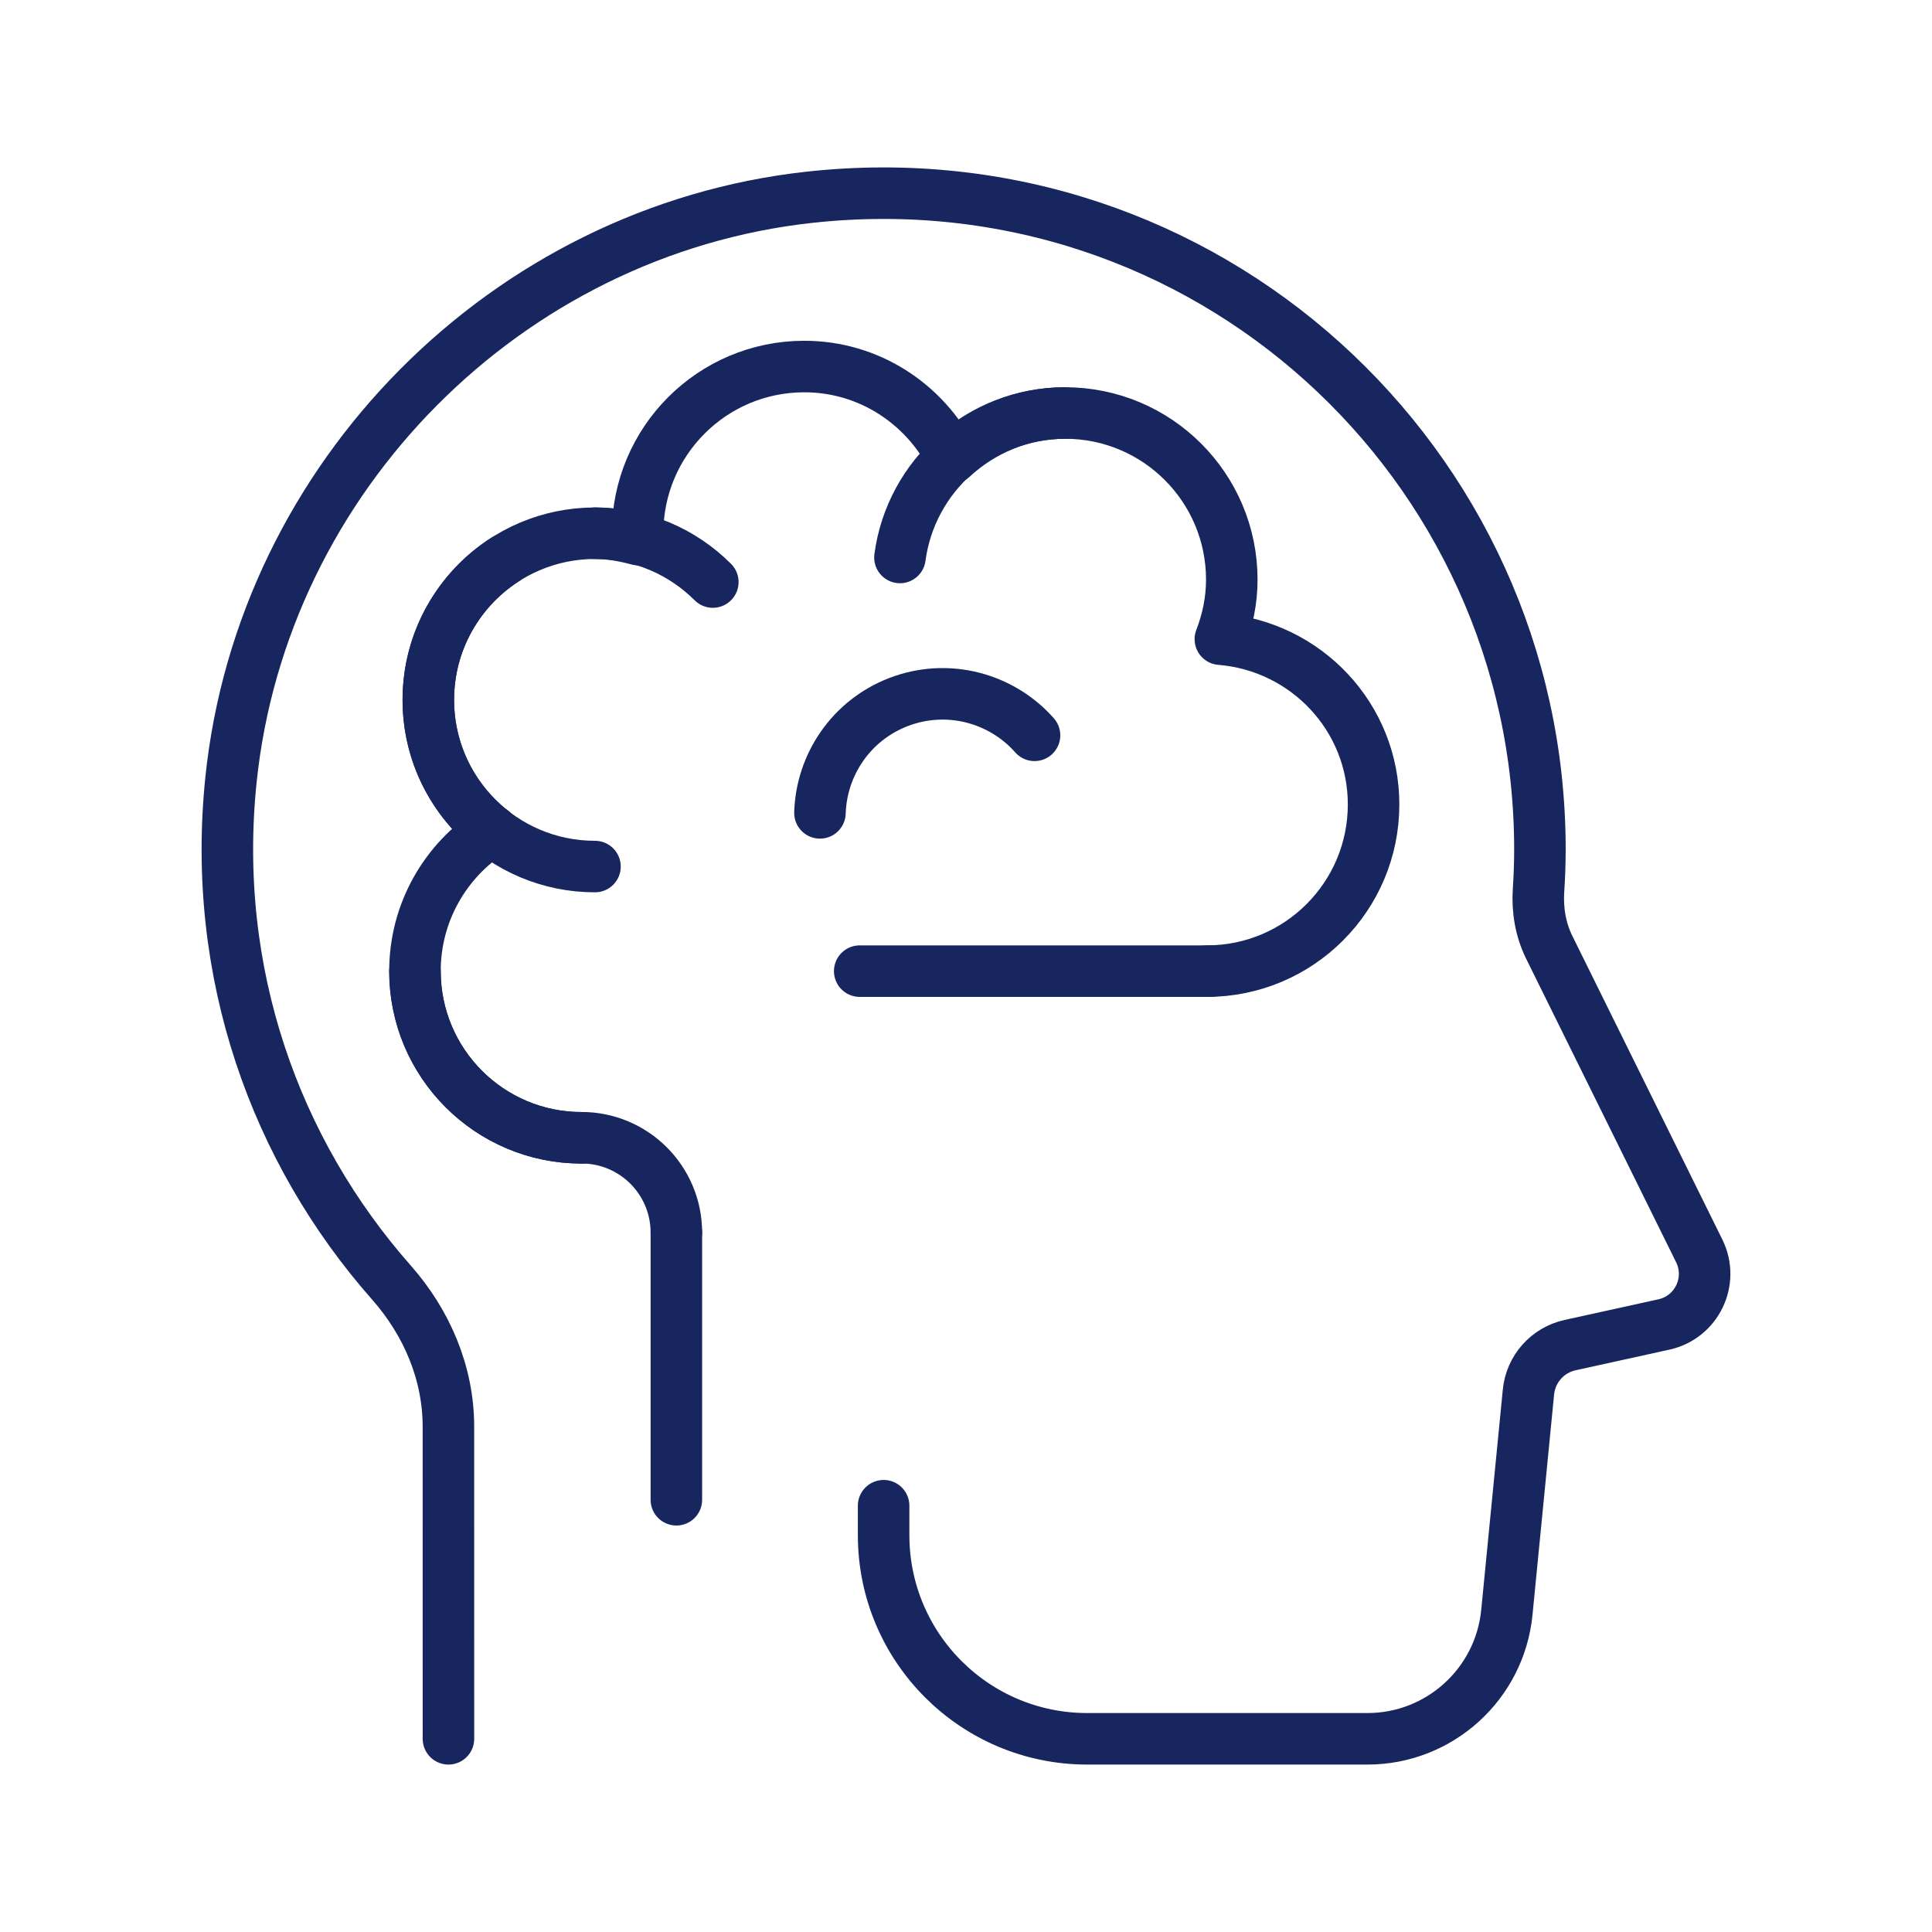 <?xml version="1.0" encoding="utf-8"?>
<!-- Generator: Adobe Illustrator 14.0.0, SVG Export Plug-In . SVG Version: 6.00 Build 43363)  -->
<!DOCTYPE svg PUBLIC "-//W3C//DTD SVG 1.1//EN" "http://www.w3.org/Graphics/SVG/1.1/DTD/svg11.dtd">
<svg version="1.1" id="Capa_1" xmlns="http://www.w3.org/2000/svg" xmlns:xlink="http://www.w3.org/1999/xlink" x="0px" y="0px"
	 width="150px" height="150px" viewBox="0 0 150 150" enable-background="new 0 0 150 150" xml:space="preserve">
<g>
	<g>
		<g>
			<path fill="none" stroke="#17265F" stroke-width="4" stroke-linecap="round" stroke-linejoin="round" stroke-miterlimit="10" d="
				M80.32,57.09c-2.565-2.904-6.76-4.057-10.584-2.574c-3.676,1.426-5.964,4.887-6.075,8.595"/>
			<path fill="none" stroke="#17265F" stroke-width="4" stroke-linecap="round" stroke-linejoin="round" stroke-miterlimit="10" d="
				M34.817,135l-0.002-24.236c0-4.156-1.674-8.07-4.423-11.186c-9.009-10.206-14.013-24.021-12.459-39.034
				c2.434-23.51,21.407-42.646,44.902-45.227c30.724-3.375,56.724,20.593,56.724,50.634c0,1.07-0.039,2.132-0.109,3.184
				c-0.098,1.524,0.158,3.048,0.834,4.418l11.646,23.57c1.153,2.341-0.191,5.148-2.744,5.709l-7.283,1.602
				c-1.754,0.387-3.06,1.855-3.234,3.642l-1.677,17.112c-0.55,5.568-5.231,9.813-10.824,9.813H84.414
				c-8.73,0-15.81-7.077-15.81-15.809v-2.289"/>
			<path fill="none" stroke="#17265F" stroke-width="4" stroke-linecap="round" stroke-linejoin="round" stroke-miterlimit="10" d="
				M52.513,95.699c0-4.07-3.298-7.366-7.366-7.366"/>
			
				<line fill="none" stroke="#17265F" stroke-width="4" stroke-linecap="round" stroke-linejoin="round" stroke-miterlimit="10" x1="52.513" y1="95.699" x2="52.513" y2="116.441"/>
			
				<line fill="none" stroke="#17265F" stroke-width="4" stroke-linecap="round" stroke-linejoin="round" stroke-miterlimit="10" x1="94.014" y1="75.399" x2="66.748" y2="75.399"/>
			<path fill="none" stroke="#17265F" stroke-width="4" stroke-linecap="round" stroke-linejoin="round" stroke-miterlimit="10" d="
				M69.021,77.754"/>
			<path fill="none" stroke="#17265F" stroke-width="4" stroke-linecap="round" stroke-linejoin="round" stroke-miterlimit="10" d="
				M32.217,75.399c0,7.147,5.793,12.94,12.939,12.94"/>
			<path fill="none" stroke="#17265F" stroke-width="4" stroke-linecap="round" stroke-linejoin="round" stroke-miterlimit="10" d="
				M38.209,64.522c-3.018-2.369-4.955-6.049-4.955-10.182c0-7.146,5.793-12.94,12.94-12.94c1.168,0,2.281,0.205,3.36,0.496
				c-0.008-0.169-0.051-0.327-0.051-0.498c0-7.146,5.793-12.94,12.94-12.94c5.028,0,9.337,2.898,11.479,7.088
				c2.311-2.143,5.377-3.48,8.775-3.48c7.148,0,12.939,5.793,12.939,12.94c0,1.633-0.334,3.181-0.888,4.619
				c6.647,0.539,11.896,6.045,11.896,12.833c0,7.146-5.791,12.94-12.939,12.94"/>
			<path fill="none" stroke="#17265F" stroke-width="4" stroke-linecap="round" stroke-linejoin="round" stroke-miterlimit="10" d="
				M82.697,32.066c-6.563,0-11.982,4.885-12.826,11.216"/>
		</g>
		<path fill="none" stroke="#17265F" stroke-width="4" stroke-linecap="round" stroke-linejoin="round" stroke-miterlimit="10" d="
			M45.156,88.339c-7.146,0-12.939-5.793-12.939-12.94c0-4.58,2.381-8.604,5.972-10.905"/>
		<path fill="none" stroke="#17265F" stroke-width="4" stroke-linecap="round" stroke-linejoin="round" stroke-miterlimit="10" d="
			M55.343,45.19c-2.341-2.342-5.577-3.79-9.149-3.79"/>
		<path fill="none" stroke="#17265F" stroke-width="4" stroke-linecap="round" stroke-linejoin="round" stroke-miterlimit="10" d="
			M46.194,67.279c-7.146,0-12.94-5.793-12.94-12.939c0-4.582,2.379-8.606,5.97-10.906"/>
	</g>
</g>
</svg>
